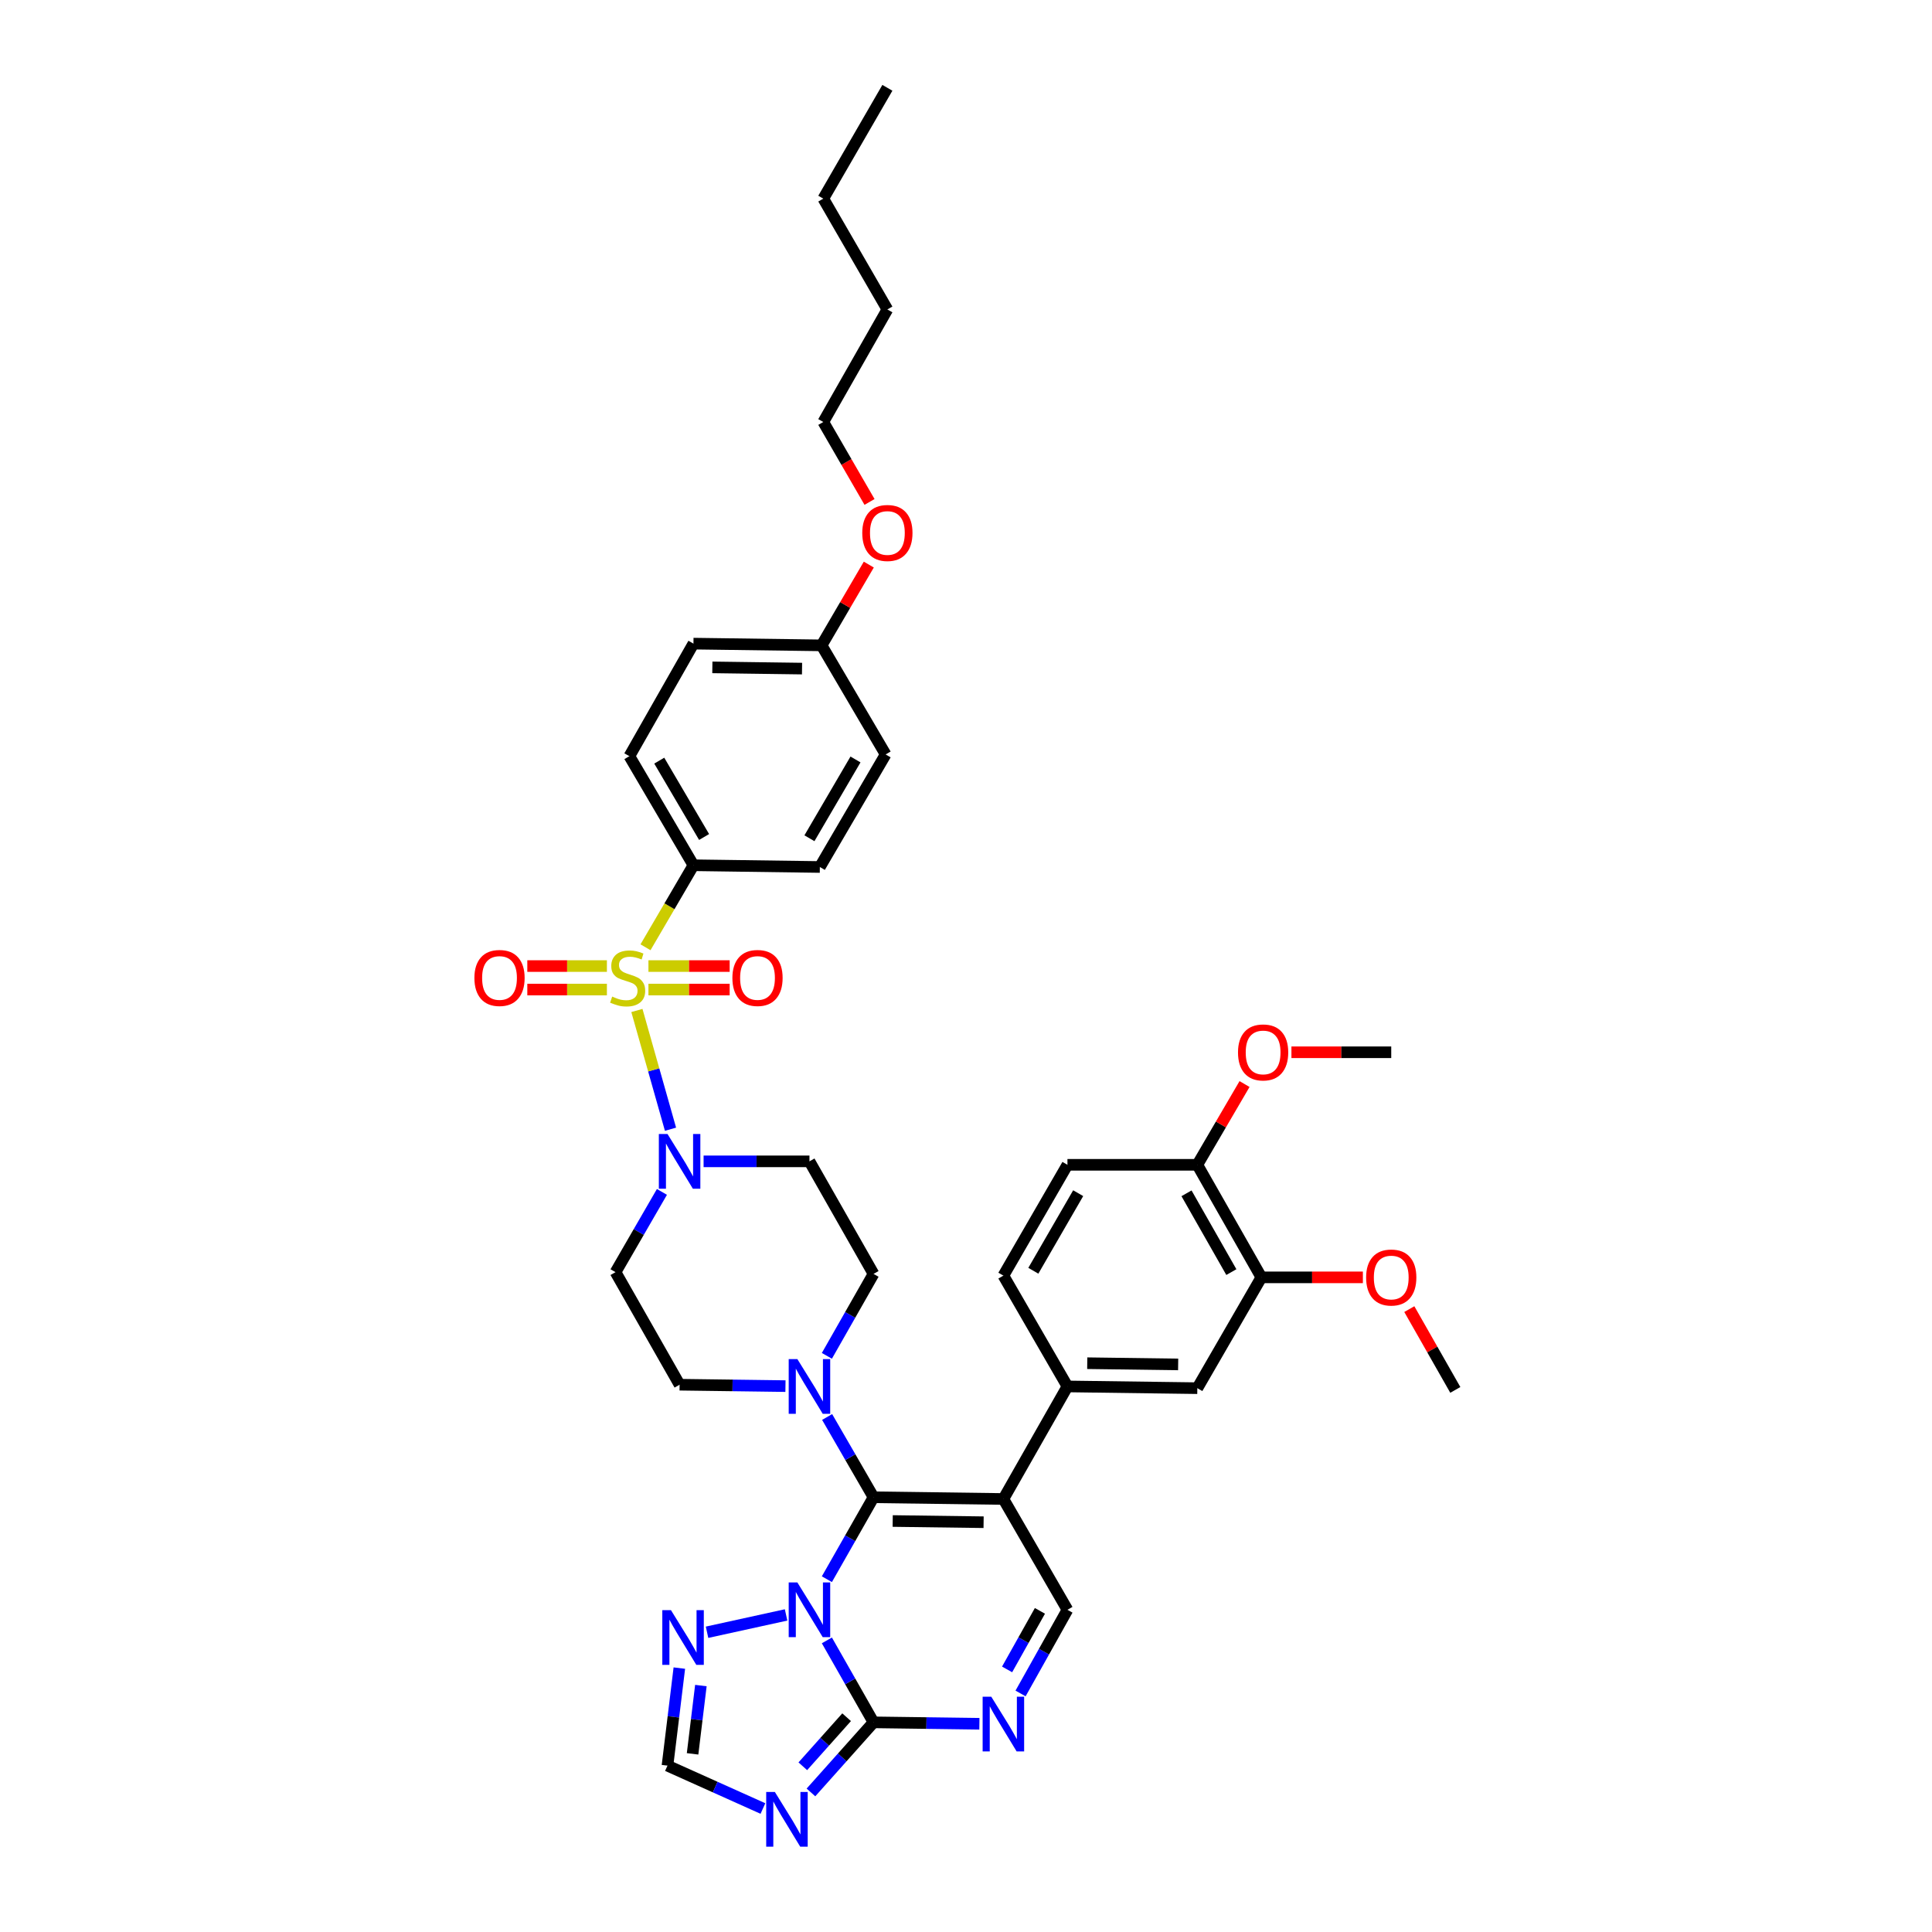 <?xml version='1.0' encoding='iso-8859-1'?>
<svg version='1.1' baseProfile='full'
              xmlns='http://www.w3.org/2000/svg'
                      xmlns:rdkit='http://www.rdkit.org/xml'
                      xmlns:xlink='http://www.w3.org/1999/xlink'
                  xml:space='preserve'
width='1000px' height='1000px' viewBox='0 0 1000 1000'>
<!-- END OF HEADER -->
<rect style='opacity:1.0;fill:#FFFFFF;stroke:none' width='1000' height='1000' x='0' y='0'> </rect>
<path class='bond-0' d='M 342.614,616.928 L 330.604,637.699' style='fill:none;fill-rule:evenodd;stroke:#0000FF;stroke-width:6px;stroke-linecap:butt;stroke-linejoin:miter;stroke-opacity:1' />
<path class='bond-0' d='M 330.604,637.699 L 318.595,658.469' style='fill:none;fill-rule:evenodd;stroke:#000000;stroke-width:6px;stroke-linecap:butt;stroke-linejoin:miter;stroke-opacity:1' />
<path class='bond-1' d='M 347.053,584.483 L 338.356,553.755' style='fill:none;fill-rule:evenodd;stroke:#0000FF;stroke-width:6px;stroke-linecap:butt;stroke-linejoin:miter;stroke-opacity:1' />
<path class='bond-1' d='M 338.356,553.755 L 329.659,523.027' style='fill:none;fill-rule:evenodd;stroke:#CCCC00;stroke-width:6px;stroke-linecap:butt;stroke-linejoin:miter;stroke-opacity:1' />
<path class='bond-2' d='M 364.18,601.112 L 391.576,601.112' style='fill:none;fill-rule:evenodd;stroke:#0000FF;stroke-width:6px;stroke-linecap:butt;stroke-linejoin:miter;stroke-opacity:1' />
<path class='bond-2' d='M 391.576,601.112 L 418.973,601.112' style='fill:none;fill-rule:evenodd;stroke:#000000;stroke-width:6px;stroke-linecap:butt;stroke-linejoin:miter;stroke-opacity:1' />
<path class='bond-3' d='M 314.133,500.03 L 293.535,500.03' style='fill:none;fill-rule:evenodd;stroke:#CCCC00;stroke-width:6px;stroke-linecap:butt;stroke-linejoin:miter;stroke-opacity:1' />
<path class='bond-3' d='M 293.535,500.03 L 272.938,500.03' style='fill:none;fill-rule:evenodd;stroke:#FF0000;stroke-width:6px;stroke-linecap:butt;stroke-linejoin:miter;stroke-opacity:1' />
<path class='bond-3' d='M 314.133,512.191 L 293.535,512.191' style='fill:none;fill-rule:evenodd;stroke:#CCCC00;stroke-width:6px;stroke-linecap:butt;stroke-linejoin:miter;stroke-opacity:1' />
<path class='bond-3' d='M 293.535,512.191 L 272.938,512.191' style='fill:none;fill-rule:evenodd;stroke:#FF0000;stroke-width:6px;stroke-linecap:butt;stroke-linejoin:miter;stroke-opacity:1' />
<path class='bond-4' d='M 335.631,512.191 L 356.652,512.191' style='fill:none;fill-rule:evenodd;stroke:#CCCC00;stroke-width:6px;stroke-linecap:butt;stroke-linejoin:miter;stroke-opacity:1' />
<path class='bond-4' d='M 356.652,512.191 L 377.674,512.191' style='fill:none;fill-rule:evenodd;stroke:#FF0000;stroke-width:6px;stroke-linecap:butt;stroke-linejoin:miter;stroke-opacity:1' />
<path class='bond-4' d='M 335.631,500.03 L 356.652,500.03' style='fill:none;fill-rule:evenodd;stroke:#CCCC00;stroke-width:6px;stroke-linecap:butt;stroke-linejoin:miter;stroke-opacity:1' />
<path class='bond-4' d='M 356.652,500.03 L 377.674,500.03' style='fill:none;fill-rule:evenodd;stroke:#FF0000;stroke-width:6px;stroke-linecap:butt;stroke-linejoin:miter;stroke-opacity:1' />
<path class='bond-5' d='M 334.112,490.304 L 346.519,469.079' style='fill:none;fill-rule:evenodd;stroke:#CCCC00;stroke-width:6px;stroke-linecap:butt;stroke-linejoin:miter;stroke-opacity:1' />
<path class='bond-5' d='M 346.519,469.079 L 358.927,447.855' style='fill:none;fill-rule:evenodd;stroke:#000000;stroke-width:6px;stroke-linecap:butt;stroke-linejoin:miter;stroke-opacity:1' />
<path class='bond-6' d='M 351.624,863.403 L 348.554,888.649' style='fill:none;fill-rule:evenodd;stroke:#0000FF;stroke-width:6px;stroke-linecap:butt;stroke-linejoin:miter;stroke-opacity:1' />
<path class='bond-6' d='M 348.554,888.649 L 345.483,913.895' style='fill:none;fill-rule:evenodd;stroke:#000000;stroke-width:6px;stroke-linecap:butt;stroke-linejoin:miter;stroke-opacity:1' />
<path class='bond-6' d='M 362.775,872.445 L 360.625,890.117' style='fill:none;fill-rule:evenodd;stroke:#0000FF;stroke-width:6px;stroke-linecap:butt;stroke-linejoin:miter;stroke-opacity:1' />
<path class='bond-6' d='M 360.625,890.117 L 358.476,907.79' style='fill:none;fill-rule:evenodd;stroke:#000000;stroke-width:6px;stroke-linecap:butt;stroke-linejoin:miter;stroke-opacity:1' />
<path class='bond-7' d='M 365.964,844.851 L 406.877,835.882' style='fill:none;fill-rule:evenodd;stroke:#0000FF;stroke-width:6px;stroke-linecap:butt;stroke-linejoin:miter;stroke-opacity:1' />
<path class='bond-8' d='M 345.483,913.895 L 370.187,924.992' style='fill:none;fill-rule:evenodd;stroke:#000000;stroke-width:6px;stroke-linecap:butt;stroke-linejoin:miter;stroke-opacity:1' />
<path class='bond-8' d='M 370.187,924.992 L 394.891,936.089' style='fill:none;fill-rule:evenodd;stroke:#0000FF;stroke-width:6px;stroke-linecap:butt;stroke-linejoin:miter;stroke-opacity:1' />
<path class='bond-9' d='M 419.748,927.762 L 435.943,909.624' style='fill:none;fill-rule:evenodd;stroke:#0000FF;stroke-width:6px;stroke-linecap:butt;stroke-linejoin:miter;stroke-opacity:1' />
<path class='bond-9' d='M 435.943,909.624 L 452.138,891.486' style='fill:none;fill-rule:evenodd;stroke:#000000;stroke-width:6px;stroke-linecap:butt;stroke-linejoin:miter;stroke-opacity:1' />
<path class='bond-9' d='M 415.536,914.222 L 426.872,901.525' style='fill:none;fill-rule:evenodd;stroke:#0000FF;stroke-width:6px;stroke-linecap:butt;stroke-linejoin:miter;stroke-opacity:1' />
<path class='bond-9' d='M 426.872,901.525 L 438.208,888.828' style='fill:none;fill-rule:evenodd;stroke:#000000;stroke-width:6px;stroke-linecap:butt;stroke-linejoin:miter;stroke-opacity:1' />
<path class='bond-10' d='M 452.138,891.486 L 440.063,870.276' style='fill:none;fill-rule:evenodd;stroke:#000000;stroke-width:6px;stroke-linecap:butt;stroke-linejoin:miter;stroke-opacity:1' />
<path class='bond-10' d='M 440.063,870.276 L 427.989,849.066' style='fill:none;fill-rule:evenodd;stroke:#0000FF;stroke-width:6px;stroke-linecap:butt;stroke-linejoin:miter;stroke-opacity:1' />
<path class='bond-11' d='M 452.138,891.486 L 479.535,891.852' style='fill:none;fill-rule:evenodd;stroke:#000000;stroke-width:6px;stroke-linecap:butt;stroke-linejoin:miter;stroke-opacity:1' />
<path class='bond-11' d='M 479.535,891.852 L 506.932,892.218' style='fill:none;fill-rule:evenodd;stroke:#0000FF;stroke-width:6px;stroke-linecap:butt;stroke-linejoin:miter;stroke-opacity:1' />
<path class='bond-12' d='M 427.99,817.394 L 440.064,796.188' style='fill:none;fill-rule:evenodd;stroke:#0000FF;stroke-width:6px;stroke-linecap:butt;stroke-linejoin:miter;stroke-opacity:1' />
<path class='bond-12' d='M 440.064,796.188 L 452.138,774.981' style='fill:none;fill-rule:evenodd;stroke:#000000;stroke-width:6px;stroke-linecap:butt;stroke-linejoin:miter;stroke-opacity:1' />
<path class='bond-13' d='M 528.24,876.529 L 540.375,854.88' style='fill:none;fill-rule:evenodd;stroke:#0000FF;stroke-width:6px;stroke-linecap:butt;stroke-linejoin:miter;stroke-opacity:1' />
<path class='bond-13' d='M 540.375,854.88 L 552.51,833.23' style='fill:none;fill-rule:evenodd;stroke:#000000;stroke-width:6px;stroke-linecap:butt;stroke-linejoin:miter;stroke-opacity:1' />
<path class='bond-13' d='M 521.272,864.088 L 529.767,848.934' style='fill:none;fill-rule:evenodd;stroke:#0000FF;stroke-width:6px;stroke-linecap:butt;stroke-linejoin:miter;stroke-opacity:1' />
<path class='bond-13' d='M 529.767,848.934 L 538.262,833.779' style='fill:none;fill-rule:evenodd;stroke:#000000;stroke-width:6px;stroke-linecap:butt;stroke-linejoin:miter;stroke-opacity:1' />
<path class='bond-14' d='M 552.51,833.23 L 519.352,775.873' style='fill:none;fill-rule:evenodd;stroke:#000000;stroke-width:6px;stroke-linecap:butt;stroke-linejoin:miter;stroke-opacity:1' />
<path class='bond-15' d='M 519.352,775.873 L 452.138,774.981' style='fill:none;fill-rule:evenodd;stroke:#000000;stroke-width:6px;stroke-linecap:butt;stroke-linejoin:miter;stroke-opacity:1' />
<path class='bond-15' d='M 509.109,787.898 L 462.059,787.274' style='fill:none;fill-rule:evenodd;stroke:#000000;stroke-width:6px;stroke-linecap:butt;stroke-linejoin:miter;stroke-opacity:1' />
<path class='bond-16' d='M 519.352,775.873 L 552.51,717.617' style='fill:none;fill-rule:evenodd;stroke:#000000;stroke-width:6px;stroke-linecap:butt;stroke-linejoin:miter;stroke-opacity:1' />
<path class='bond-17' d='M 452.138,774.981 L 440.128,754.207' style='fill:none;fill-rule:evenodd;stroke:#000000;stroke-width:6px;stroke-linecap:butt;stroke-linejoin:miter;stroke-opacity:1' />
<path class='bond-17' d='M 440.128,754.207 L 428.118,733.433' style='fill:none;fill-rule:evenodd;stroke:#0000FF;stroke-width:6px;stroke-linecap:butt;stroke-linejoin:miter;stroke-opacity:1' />
<path class='bond-18' d='M 427.99,701.781 L 440.064,680.574' style='fill:none;fill-rule:evenodd;stroke:#0000FF;stroke-width:6px;stroke-linecap:butt;stroke-linejoin:miter;stroke-opacity:1' />
<path class='bond-18' d='M 440.064,680.574 L 452.138,659.368' style='fill:none;fill-rule:evenodd;stroke:#000000;stroke-width:6px;stroke-linecap:butt;stroke-linejoin:miter;stroke-opacity:1' />
<path class='bond-19' d='M 406.553,717.452 L 379.156,717.088' style='fill:none;fill-rule:evenodd;stroke:#0000FF;stroke-width:6px;stroke-linecap:butt;stroke-linejoin:miter;stroke-opacity:1' />
<path class='bond-19' d='M 379.156,717.088 L 351.759,716.725' style='fill:none;fill-rule:evenodd;stroke:#000000;stroke-width:6px;stroke-linecap:butt;stroke-linejoin:miter;stroke-opacity:1' />
<path class='bond-20' d='M 452.138,659.368 L 418.973,601.112' style='fill:none;fill-rule:evenodd;stroke:#000000;stroke-width:6px;stroke-linecap:butt;stroke-linejoin:miter;stroke-opacity:1' />
<path class='bond-21' d='M 318.595,658.469 L 351.759,716.725' style='fill:none;fill-rule:evenodd;stroke:#000000;stroke-width:6px;stroke-linecap:butt;stroke-linejoin:miter;stroke-opacity:1' />
<path class='bond-22' d='M 552.51,717.617 L 619.731,718.515' style='fill:none;fill-rule:evenodd;stroke:#000000;stroke-width:6px;stroke-linecap:butt;stroke-linejoin:miter;stroke-opacity:1' />
<path class='bond-22' d='M 562.756,705.592 L 609.81,706.221' style='fill:none;fill-rule:evenodd;stroke:#000000;stroke-width:6px;stroke-linecap:butt;stroke-linejoin:miter;stroke-opacity:1' />
<path class='bond-23' d='M 552.51,717.617 L 519.352,660.259' style='fill:none;fill-rule:evenodd;stroke:#000000;stroke-width:6px;stroke-linecap:butt;stroke-linejoin:miter;stroke-opacity:1' />
<path class='bond-24' d='M 619.731,718.515 L 652.889,661.158' style='fill:none;fill-rule:evenodd;stroke:#000000;stroke-width:6px;stroke-linecap:butt;stroke-linejoin:miter;stroke-opacity:1' />
<path class='bond-25' d='M 652.889,661.158 L 619.731,602.902' style='fill:none;fill-rule:evenodd;stroke:#000000;stroke-width:6px;stroke-linecap:butt;stroke-linejoin:miter;stroke-opacity:1' />
<path class='bond-25' d='M 637.346,658.435 L 614.136,617.656' style='fill:none;fill-rule:evenodd;stroke:#000000;stroke-width:6px;stroke-linecap:butt;stroke-linejoin:miter;stroke-opacity:1' />
<path class='bond-26' d='M 652.889,661.158 L 679.156,661.158' style='fill:none;fill-rule:evenodd;stroke:#000000;stroke-width:6px;stroke-linecap:butt;stroke-linejoin:miter;stroke-opacity:1' />
<path class='bond-26' d='M 679.156,661.158 L 705.423,661.158' style='fill:none;fill-rule:evenodd;stroke:#FF0000;stroke-width:6px;stroke-linecap:butt;stroke-linejoin:miter;stroke-opacity:1' />
<path class='bond-27' d='M 619.731,602.902 L 552.51,602.902' style='fill:none;fill-rule:evenodd;stroke:#000000;stroke-width:6px;stroke-linecap:butt;stroke-linejoin:miter;stroke-opacity:1' />
<path class='bond-28' d='M 619.731,602.902 L 631.951,582.001' style='fill:none;fill-rule:evenodd;stroke:#000000;stroke-width:6px;stroke-linecap:butt;stroke-linejoin:miter;stroke-opacity:1' />
<path class='bond-28' d='M 631.951,582.001 L 644.171,561.1' style='fill:none;fill-rule:evenodd;stroke:#FF0000;stroke-width:6px;stroke-linecap:butt;stroke-linejoin:miter;stroke-opacity:1' />
<path class='bond-29' d='M 552.51,602.902 L 519.352,660.259' style='fill:none;fill-rule:evenodd;stroke:#000000;stroke-width:6px;stroke-linecap:butt;stroke-linejoin:miter;stroke-opacity:1' />
<path class='bond-29' d='M 558.064,617.592 L 534.854,657.742' style='fill:none;fill-rule:evenodd;stroke:#000000;stroke-width:6px;stroke-linecap:butt;stroke-linejoin:miter;stroke-opacity:1' />
<path class='bond-30' d='M 729.46,677.594 L 741.364,698.504' style='fill:none;fill-rule:evenodd;stroke:#FF0000;stroke-width:6px;stroke-linecap:butt;stroke-linejoin:miter;stroke-opacity:1' />
<path class='bond-30' d='M 741.364,698.504 L 753.267,719.414' style='fill:none;fill-rule:evenodd;stroke:#000000;stroke-width:6px;stroke-linecap:butt;stroke-linejoin:miter;stroke-opacity:1' />
<path class='bond-31' d='M 668.445,544.653 L 694.274,544.653' style='fill:none;fill-rule:evenodd;stroke:#FF0000;stroke-width:6px;stroke-linecap:butt;stroke-linejoin:miter;stroke-opacity:1' />
<path class='bond-31' d='M 694.274,544.653 L 720.103,544.653' style='fill:none;fill-rule:evenodd;stroke:#000000;stroke-width:6px;stroke-linecap:butt;stroke-linejoin:miter;stroke-opacity:1' />
<path class='bond-32' d='M 358.927,447.855 L 325.769,391.396' style='fill:none;fill-rule:evenodd;stroke:#000000;stroke-width:6px;stroke-linecap:butt;stroke-linejoin:miter;stroke-opacity:1' />
<path class='bond-32' d='M 364.439,433.228 L 341.229,393.706' style='fill:none;fill-rule:evenodd;stroke:#000000;stroke-width:6px;stroke-linecap:butt;stroke-linejoin:miter;stroke-opacity:1' />
<path class='bond-33' d='M 358.927,447.855 L 424.351,448.753' style='fill:none;fill-rule:evenodd;stroke:#000000;stroke-width:6px;stroke-linecap:butt;stroke-linejoin:miter;stroke-opacity:1' />
<path class='bond-34' d='M 325.769,391.396 L 358.927,333.14' style='fill:none;fill-rule:evenodd;stroke:#000000;stroke-width:6px;stroke-linecap:butt;stroke-linejoin:miter;stroke-opacity:1' />
<path class='bond-35' d='M 424.351,448.753 L 458.407,390.497' style='fill:none;fill-rule:evenodd;stroke:#000000;stroke-width:6px;stroke-linecap:butt;stroke-linejoin:miter;stroke-opacity:1' />
<path class='bond-35' d='M 418.961,433.878 L 442.801,393.098' style='fill:none;fill-rule:evenodd;stroke:#000000;stroke-width:6px;stroke-linecap:butt;stroke-linejoin:miter;stroke-opacity:1' />
<path class='bond-36' d='M 358.927,333.14 L 425.25,334.038' style='fill:none;fill-rule:evenodd;stroke:#000000;stroke-width:6px;stroke-linecap:butt;stroke-linejoin:miter;stroke-opacity:1' />
<path class='bond-36' d='M 368.711,345.434 L 415.136,346.063' style='fill:none;fill-rule:evenodd;stroke:#000000;stroke-width:6px;stroke-linecap:butt;stroke-linejoin:miter;stroke-opacity:1' />
<path class='bond-37' d='M 458.407,390.497 L 425.25,334.038' style='fill:none;fill-rule:evenodd;stroke:#000000;stroke-width:6px;stroke-linecap:butt;stroke-linejoin:miter;stroke-opacity:1' />
<path class='bond-38' d='M 425.25,334.038 L 437.47,313.134' style='fill:none;fill-rule:evenodd;stroke:#000000;stroke-width:6px;stroke-linecap:butt;stroke-linejoin:miter;stroke-opacity:1' />
<path class='bond-38' d='M 437.47,313.134 L 449.691,292.23' style='fill:none;fill-rule:evenodd;stroke:#FF0000;stroke-width:6px;stroke-linecap:butt;stroke-linejoin:miter;stroke-opacity:1' />
<path class='bond-39' d='M 450.068,259.806 L 438.105,239.116' style='fill:none;fill-rule:evenodd;stroke:#FF0000;stroke-width:6px;stroke-linecap:butt;stroke-linejoin:miter;stroke-opacity:1' />
<path class='bond-39' d='M 438.105,239.116 L 426.141,218.425' style='fill:none;fill-rule:evenodd;stroke:#000000;stroke-width:6px;stroke-linecap:butt;stroke-linejoin:miter;stroke-opacity:1' />
<path class='bond-40' d='M 426.141,218.425 L 459.306,160.169' style='fill:none;fill-rule:evenodd;stroke:#000000;stroke-width:6px;stroke-linecap:butt;stroke-linejoin:miter;stroke-opacity:1' />
<path class='bond-41' d='M 459.306,160.169 L 426.141,102.812' style='fill:none;fill-rule:evenodd;stroke:#000000;stroke-width:6px;stroke-linecap:butt;stroke-linejoin:miter;stroke-opacity:1' />
<path class='bond-42' d='M 426.141,102.812 L 459.306,45.455' style='fill:none;fill-rule:evenodd;stroke:#000000;stroke-width:6px;stroke-linecap:butt;stroke-linejoin:miter;stroke-opacity:1' />
<path  class='atom-0' d='M 345.499 586.952
L 354.779 601.952
Q 355.699 603.432, 357.179 606.112
Q 358.659 608.792, 358.739 608.952
L 358.739 586.952
L 362.499 586.952
L 362.499 615.272
L 358.619 615.272
L 348.659 598.872
Q 347.499 596.952, 346.259 594.752
Q 345.059 592.552, 344.699 591.872
L 344.699 615.272
L 341.019 615.272
L 341.019 586.952
L 345.499 586.952
' fill='#0000FF'/>
<path  class='atom-1' d='M 316.871 515.831
Q 317.191 515.951, 318.511 516.511
Q 319.831 517.071, 321.271 517.431
Q 322.751 517.751, 324.191 517.751
Q 326.871 517.751, 328.431 516.471
Q 329.991 515.151, 329.991 512.871
Q 329.991 511.311, 329.191 510.351
Q 328.431 509.391, 327.231 508.871
Q 326.031 508.351, 324.031 507.751
Q 321.511 506.991, 319.991 506.271
Q 318.511 505.551, 317.431 504.031
Q 316.391 502.511, 316.391 499.951
Q 316.391 496.391, 318.791 494.191
Q 321.231 491.991, 326.031 491.991
Q 329.311 491.991, 333.031 493.551
L 332.111 496.631
Q 328.711 495.231, 326.151 495.231
Q 323.391 495.231, 321.871 496.391
Q 320.351 497.511, 320.391 499.471
Q 320.391 500.991, 321.151 501.911
Q 321.951 502.831, 323.071 503.351
Q 324.231 503.871, 326.151 504.471
Q 328.711 505.271, 330.231 506.071
Q 331.751 506.871, 332.831 508.511
Q 333.951 510.111, 333.951 512.871
Q 333.951 516.791, 331.311 518.911
Q 328.711 520.991, 324.351 520.991
Q 321.831 520.991, 319.911 520.431
Q 318.031 519.911, 315.791 518.991
L 316.871 515.831
' fill='#CCCC00'/>
<path  class='atom-2' d='M 245.548 506.191
Q 245.548 499.391, 248.908 495.591
Q 252.268 491.791, 258.548 491.791
Q 264.828 491.791, 268.188 495.591
Q 271.548 499.391, 271.548 506.191
Q 271.548 513.071, 268.148 516.991
Q 264.748 520.871, 258.548 520.871
Q 252.308 520.871, 248.908 516.991
Q 245.548 513.111, 245.548 506.191
M 258.548 517.671
Q 262.868 517.671, 265.188 514.791
Q 267.548 511.871, 267.548 506.191
Q 267.548 500.631, 265.188 497.831
Q 262.868 494.991, 258.548 494.991
Q 254.228 494.991, 251.868 497.791
Q 249.548 500.591, 249.548 506.191
Q 249.548 511.911, 251.868 514.791
Q 254.228 517.671, 258.548 517.671
' fill='#FF0000'/>
<path  class='atom-3' d='M 379.085 506.191
Q 379.085 499.391, 382.445 495.591
Q 385.805 491.791, 392.085 491.791
Q 398.365 491.791, 401.725 495.591
Q 405.085 499.391, 405.085 506.191
Q 405.085 513.071, 401.685 516.991
Q 398.285 520.871, 392.085 520.871
Q 385.845 520.871, 382.445 516.991
Q 379.085 513.111, 379.085 506.191
M 392.085 517.671
Q 396.405 517.671, 398.725 514.791
Q 401.085 511.871, 401.085 506.191
Q 401.085 500.631, 398.725 497.831
Q 396.405 494.991, 392.085 494.991
Q 387.765 494.991, 385.405 497.791
Q 383.085 500.591, 383.085 506.191
Q 383.085 511.911, 385.405 514.791
Q 387.765 517.671, 392.085 517.671
' fill='#FF0000'/>
<path  class='atom-4' d='M 347.289 833.413
L 356.569 848.413
Q 357.489 849.893, 358.969 852.573
Q 360.449 855.253, 360.529 855.413
L 360.529 833.413
L 364.289 833.413
L 364.289 861.733
L 360.409 861.733
L 350.449 845.333
Q 349.289 843.413, 348.049 841.213
Q 346.849 839.013, 346.489 838.333
L 346.489 861.733
L 342.809 861.733
L 342.809 833.413
L 347.289 833.413
' fill='#0000FF'/>
<path  class='atom-6' d='M 401.066 927.515
L 410.346 942.515
Q 411.266 943.995, 412.746 946.675
Q 414.226 949.355, 414.306 949.515
L 414.306 927.515
L 418.066 927.515
L 418.066 955.835
L 414.186 955.835
L 404.226 939.435
Q 403.066 937.515, 401.826 935.315
Q 400.626 933.115, 400.266 932.435
L 400.266 955.835
L 396.586 955.835
L 396.586 927.515
L 401.066 927.515
' fill='#0000FF'/>
<path  class='atom-8' d='M 412.713 819.07
L 421.993 834.07
Q 422.913 835.55, 424.393 838.23
Q 425.873 840.91, 425.953 841.07
L 425.953 819.07
L 429.713 819.07
L 429.713 847.39
L 425.833 847.39
L 415.873 830.99
Q 414.713 829.07, 413.473 826.87
Q 412.273 824.67, 411.913 823.99
L 411.913 847.39
L 408.233 847.39
L 408.233 819.07
L 412.713 819.07
' fill='#0000FF'/>
<path  class='atom-9' d='M 513.092 878.224
L 522.372 893.224
Q 523.292 894.704, 524.772 897.384
Q 526.252 900.064, 526.332 900.224
L 526.332 878.224
L 530.092 878.224
L 530.092 906.544
L 526.212 906.544
L 516.252 890.144
Q 515.092 888.224, 513.852 886.024
Q 512.652 883.824, 512.292 883.144
L 512.292 906.544
L 508.612 906.544
L 508.612 878.224
L 513.092 878.224
' fill='#0000FF'/>
<path  class='atom-13' d='M 412.713 703.457
L 421.993 718.457
Q 422.913 719.937, 424.393 722.617
Q 425.873 725.297, 425.953 725.457
L 425.953 703.457
L 429.713 703.457
L 429.713 731.777
L 425.833 731.777
L 415.873 715.377
Q 414.713 713.457, 413.473 711.257
Q 412.273 709.057, 411.913 708.377
L 411.913 731.777
L 408.233 731.777
L 408.233 703.457
L 412.713 703.457
' fill='#0000FF'/>
<path  class='atom-24' d='M 707.103 661.238
Q 707.103 654.438, 710.463 650.638
Q 713.823 646.838, 720.103 646.838
Q 726.383 646.838, 729.743 650.638
Q 733.103 654.438, 733.103 661.238
Q 733.103 668.118, 729.703 672.038
Q 726.303 675.918, 720.103 675.918
Q 713.863 675.918, 710.463 672.038
Q 707.103 668.158, 707.103 661.238
M 720.103 672.718
Q 724.423 672.718, 726.743 669.838
Q 729.103 666.918, 729.103 661.238
Q 729.103 655.678, 726.743 652.878
Q 724.423 650.038, 720.103 650.038
Q 715.783 650.038, 713.423 652.838
Q 711.103 655.638, 711.103 661.238
Q 711.103 666.958, 713.423 669.838
Q 715.783 672.718, 720.103 672.718
' fill='#FF0000'/>
<path  class='atom-25' d='M 640.787 544.733
Q 640.787 537.933, 644.147 534.133
Q 647.507 530.333, 653.787 530.333
Q 660.067 530.333, 663.427 534.133
Q 666.787 537.933, 666.787 544.733
Q 666.787 551.613, 663.387 555.533
Q 659.987 559.413, 653.787 559.413
Q 647.547 559.413, 644.147 555.533
Q 640.787 551.653, 640.787 544.733
M 653.787 556.213
Q 658.107 556.213, 660.427 553.333
Q 662.787 550.413, 662.787 544.733
Q 662.787 539.173, 660.427 536.373
Q 658.107 533.533, 653.787 533.533
Q 649.467 533.533, 647.107 536.333
Q 644.787 539.133, 644.787 544.733
Q 644.787 550.453, 647.107 553.333
Q 649.467 556.213, 653.787 556.213
' fill='#FF0000'/>
<path  class='atom-34' d='M 446.306 275.863
Q 446.306 269.063, 449.666 265.263
Q 453.026 261.463, 459.306 261.463
Q 465.586 261.463, 468.946 265.263
Q 472.306 269.063, 472.306 275.863
Q 472.306 282.743, 468.906 286.663
Q 465.506 290.543, 459.306 290.543
Q 453.066 290.543, 449.666 286.663
Q 446.306 282.783, 446.306 275.863
M 459.306 287.343
Q 463.626 287.343, 465.946 284.463
Q 468.306 281.543, 468.306 275.863
Q 468.306 270.303, 465.946 267.503
Q 463.626 264.663, 459.306 264.663
Q 454.986 264.663, 452.626 267.463
Q 450.306 270.263, 450.306 275.863
Q 450.306 281.583, 452.626 284.463
Q 454.986 287.343, 459.306 287.343
' fill='#FF0000'/>
</svg>
